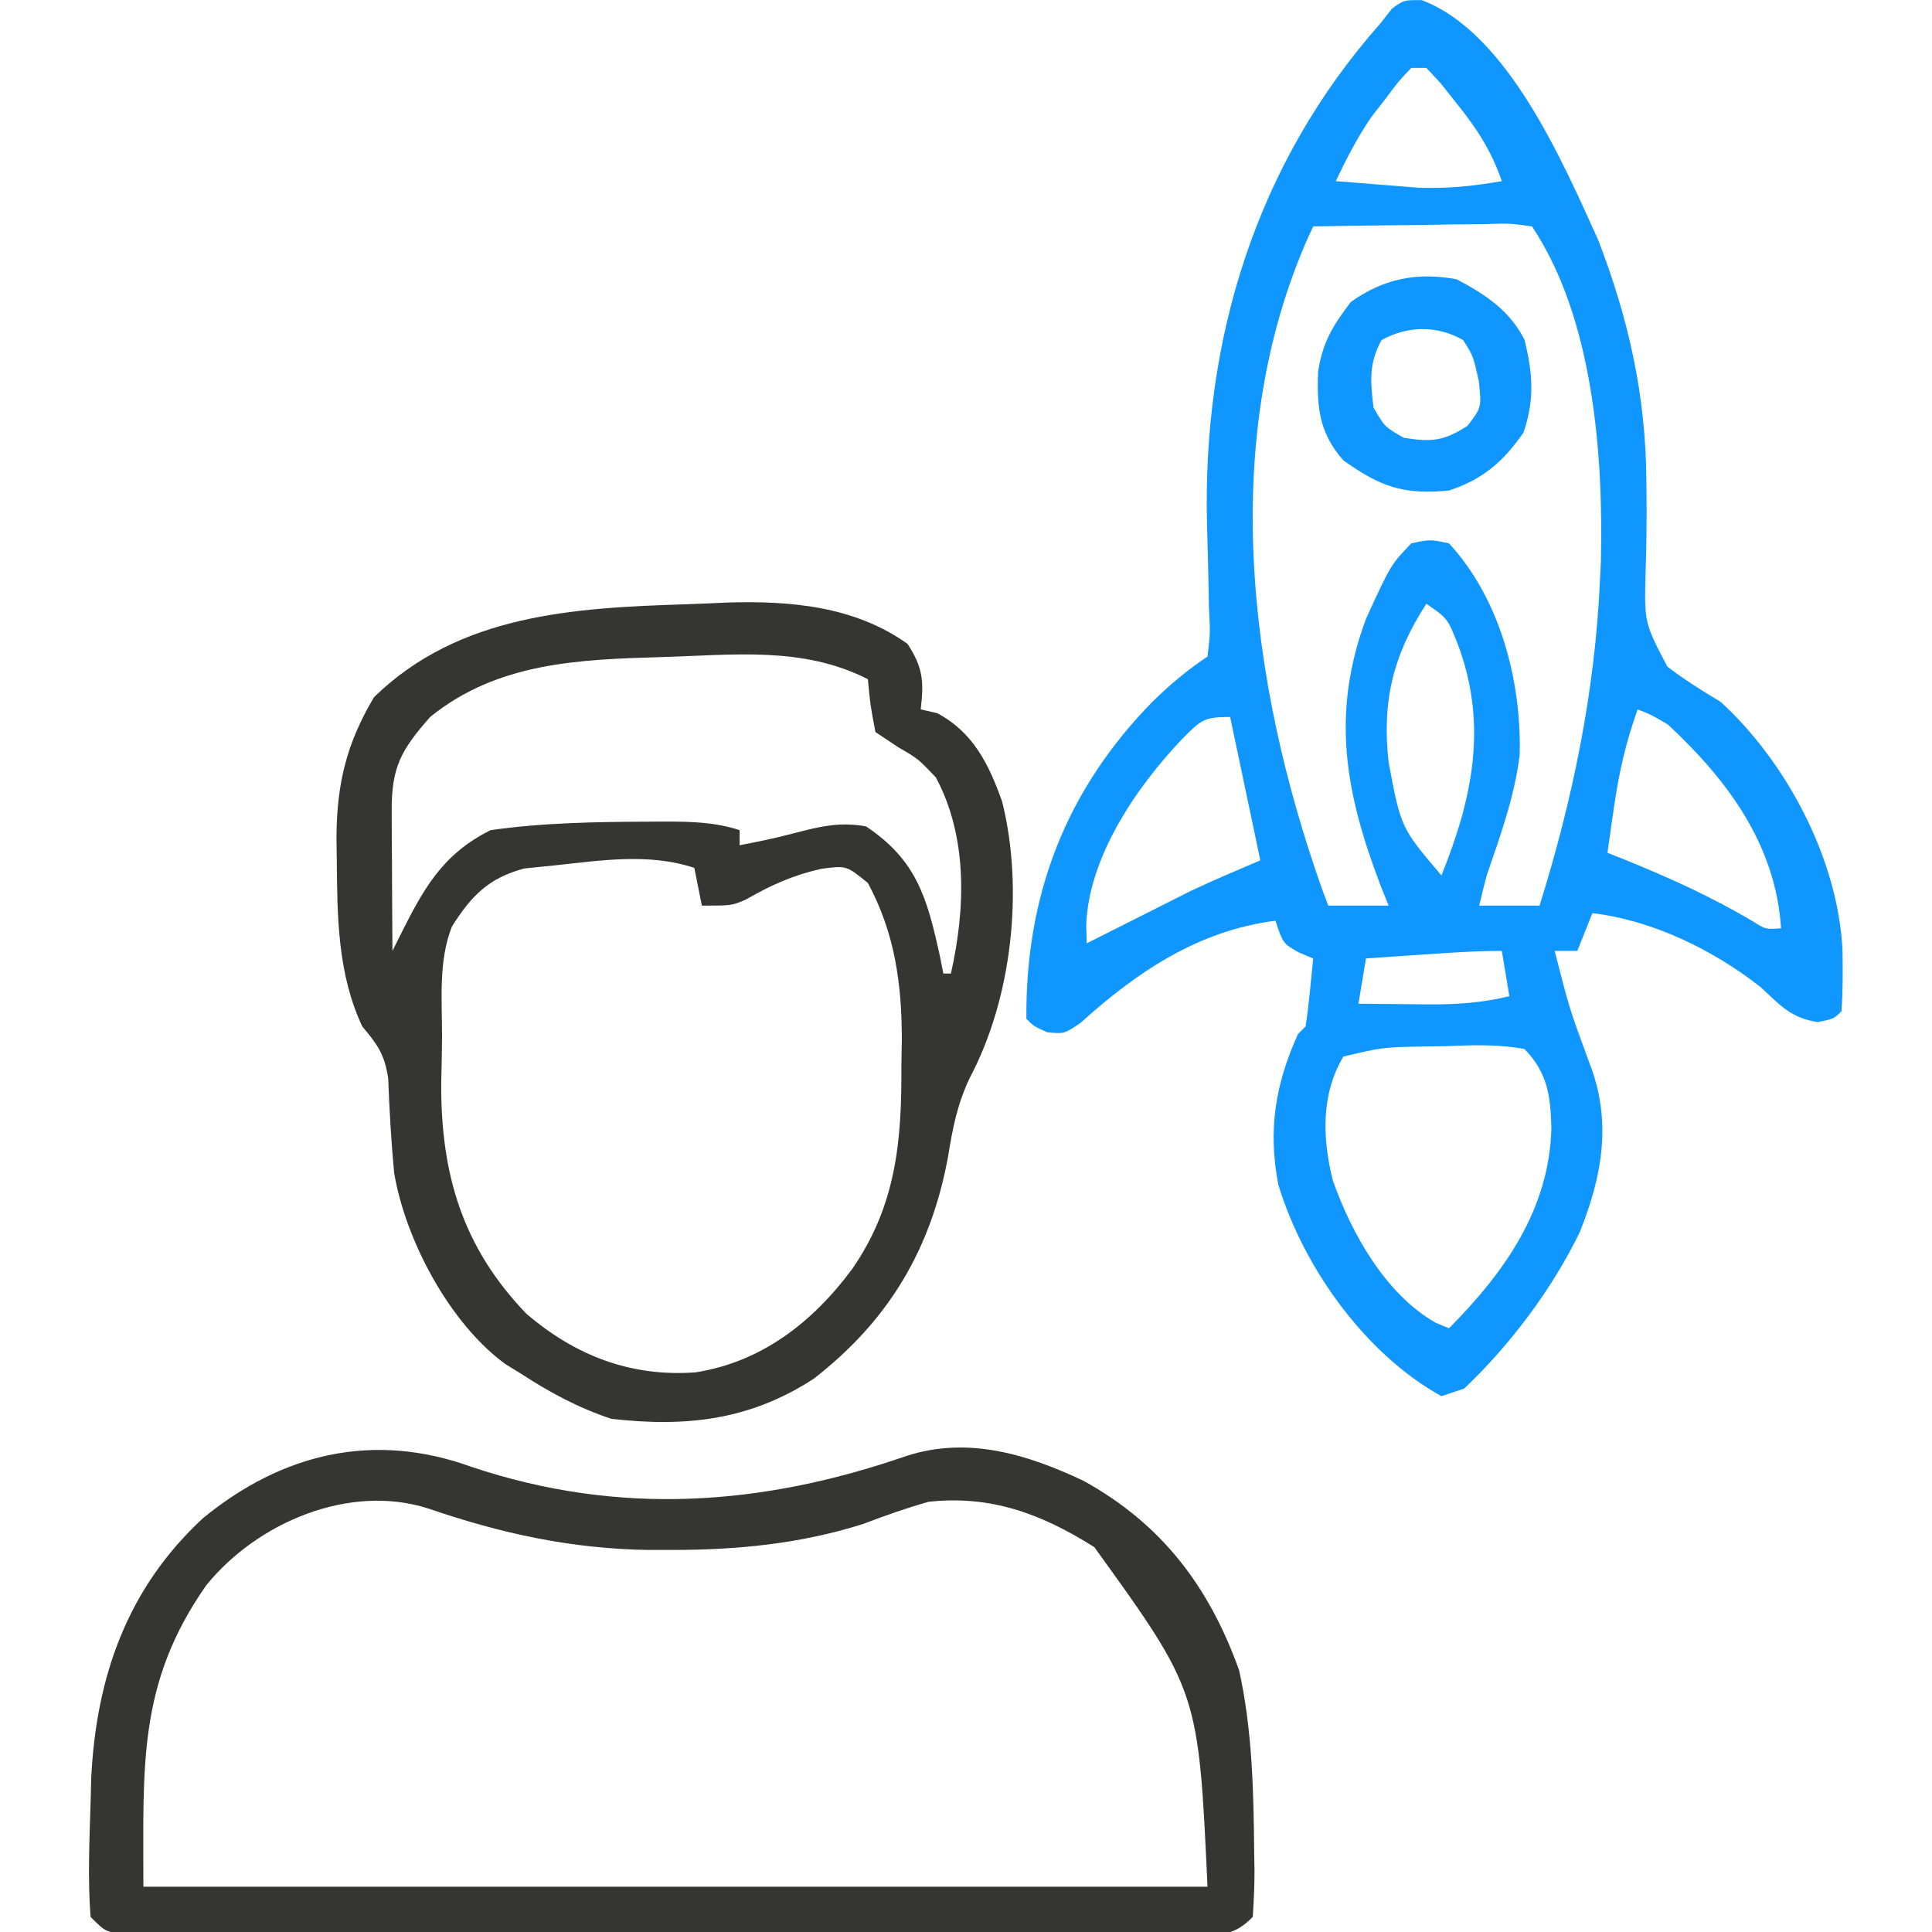 <?xml version="1.0" encoding="UTF-8"?>
<svg version="1.1" xmlns="http://www.w3.org/2000/svg" width="256" height="256">
<path d="M0 0 C11.355 4.26 18.676 21.43 23.363 31.73 C27.413 42.21 29.675 52.322 29.766 63.562 C29.772 64.228 29.779 64.893 29.786 65.578 C29.812 68.93 29.781 72.259 29.671 75.611 C29.48 82.462 29.48 82.462 32.543 88.303 C34.822 90.063 37.147 91.502 39.613 92.98 C48.393 101.026 55.171 113.899 55.754 125.871 C55.796 128.592 55.818 131.267 55.613 133.98 C54.613 134.98 54.613 134.98 52.488 135.418 C48.908 134.873 47.494 133.175 44.902 130.777 C38.601 125.831 30.57 121.913 22.613 120.98 C21.953 122.63 21.293 124.28 20.613 125.98 C19.623 125.98 18.633 125.98 17.613 125.98 C19.571 133.639 19.571 133.639 22.301 141.043 C25.21 148.655 23.904 155.855 20.941 163.25 C17.258 170.823 11.733 178.179 5.613 183.98 C4.623 184.31 3.633 184.64 2.613 184.98 C-7.481 179.405 -15.645 167.965 -18.992 156.996 C-20.41 149.754 -19.407 143.625 -16.387 136.98 C-16.057 136.65 -15.727 136.32 -15.387 135.98 C-15.155 134.466 -14.975 132.943 -14.824 131.418 C-14.74 130.592 -14.657 129.765 -14.57 128.914 C-14.51 128.276 -14.449 127.638 -14.387 126.98 C-15.026 126.712 -15.665 126.444 -16.324 126.168 C-18.387 124.98 -18.387 124.98 -19.387 121.98 C-29.617 123.297 -37.712 128.735 -45.23 135.539 C-47.387 136.98 -47.387 136.98 -49.605 136.766 C-51.387 135.98 -51.387 135.98 -52.387 134.98 C-52.516 118.544 -47.124 104.629 -35.637 92.918 C-33.276 90.636 -31.128 88.808 -28.387 86.98 C-28.018 83.923 -28.018 83.923 -28.199 80.312 C-28.211 79.641 -28.222 78.969 -28.234 78.277 C-28.282 75.408 -28.365 72.541 -28.448 69.674 C-29.102 45.035 -22 21.688 -5.387 2.98 C-4.918 2.375 -4.448 1.769 -3.965 1.145 C-2.387 -0.02 -2.387 -0.02 0 0 Z M-1.387 8.98 C-3.102 10.788 -3.102 10.788 -4.824 13.105 C-5.421 13.871 -6.018 14.637 -6.633 15.426 C-8.516 18.168 -9.964 20.977 -11.387 23.98 C-9.033 24.177 -6.679 24.363 -4.324 24.543 C-2.358 24.7 -2.358 24.7 -0.352 24.859 C3.537 24.978 6.804 24.649 10.613 23.98 C9.213 19.933 7.295 16.996 4.613 13.668 C3.912 12.785 3.211 11.902 2.488 10.992 C1.87 10.328 1.251 9.664 0.613 8.98 C-0.047 8.98 -0.707 8.98 -1.387 8.98 Z M-14.387 29.98 C-27.227 57.342 -22.994 90.264 -13.121 118.023 C-12.879 118.669 -12.636 119.315 -12.387 119.98 C-9.747 119.98 -7.107 119.98 -4.387 119.98 C-4.736 119.109 -5.085 118.238 -5.445 117.34 C-10.099 105.158 -12.081 94.623 -7.387 81.98 C-4.102 74.808 -4.102 74.808 -1.387 71.98 C1.113 71.441 1.113 71.441 3.613 71.98 C10.408 79.338 13.232 90.241 12.98 100.035 C12.29 105.571 10.409 110.723 8.613 115.98 C8.262 117.309 7.92 118.641 7.613 119.98 C10.253 119.98 12.893 119.98 15.613 119.98 C19.994 105.948 22.941 91.7 23.613 76.98 C23.655 76.128 23.696 75.276 23.738 74.398 C24.079 60.188 22.725 42.148 14.613 29.98 C11.605 29.562 11.605 29.562 8.074 29.688 C6.772 29.697 5.47 29.707 4.129 29.717 C2.749 29.742 1.368 29.767 -0.012 29.793 C-1.4 29.808 -2.788 29.822 -4.176 29.834 C-7.58 29.869 -10.983 29.919 -14.387 29.98 Z M0.613 79.98 C-3.805 86.808 -5.296 92.931 -4.387 100.98 C-2.763 109.658 -2.763 109.658 2.613 115.98 C6.774 105.671 8.786 95.913 4.738 85.23 C3.414 81.918 3.414 81.918 0.613 79.98 Z M28.613 93.98 C27.065 98.262 26.132 102.351 25.488 106.855 C25.321 108.008 25.153 109.16 24.98 110.348 C24.859 111.216 24.738 112.085 24.613 112.98 C25.756 113.435 25.756 113.435 26.922 113.898 C32.81 116.288 38.408 118.81 43.871 122.062 C45.58 123.136 45.58 123.136 47.613 122.98 C46.891 111.909 40.557 103.37 32.613 95.98 C30.467 94.714 30.467 94.714 28.613 93.98 Z M-31.699 97.855 C-37.774 104.213 -44.223 113.636 -44.457 122.711 C-44.434 123.46 -44.411 124.209 -44.387 124.98 C-43.313 124.438 -42.239 123.895 -41.133 123.336 C-39.697 122.613 -38.26 121.891 -36.824 121.168 C-36.12 120.812 -35.415 120.455 -34.689 120.088 C-33.99 119.737 -33.291 119.385 -32.57 119.023 C-31.62 118.544 -31.62 118.544 -30.65 118.055 C-27.603 116.608 -24.487 115.309 -21.387 113.98 C-22.707 107.71 -24.027 101.44 -25.387 94.98 C-28.945 94.98 -29.272 95.434 -31.699 97.855 Z M-0.074 126.48 C-0.776 126.528 -1.478 126.576 -2.201 126.625 C-3.93 126.743 -5.658 126.861 -7.387 126.98 C-7.717 128.96 -8.047 130.94 -8.387 132.98 C-5.991 133.008 -3.595 133.027 -1.199 133.043 C-0.526 133.051 0.148 133.06 0.842 133.068 C4.568 133.087 7.992 132.873 11.613 131.98 C11.283 130 10.953 128.02 10.613 125.98 C7.037 125.98 3.492 126.234 -0.074 126.48 Z M-10.387 139.98 C-13.383 145.027 -13.163 150.894 -11.77 156.434 C-9.268 163.474 -4.794 171.471 1.863 175.262 C2.441 175.499 3.018 175.736 3.613 175.98 C10.945 168.606 16.886 160.243 17.176 149.543 C17.088 145.237 16.682 142.128 13.613 138.98 C10.102 138.321 6.671 138.467 3.113 138.605 C2.15 138.62 1.187 138.634 0.195 138.648 C-5.183 138.751 -5.183 138.751 -10.387 139.98 Z " fill="#0F97FF" transform="translate(188.387,0.02)"/>
<path d="M0 0 C8.433 -0.254 16.902 0.475 23.926 5.473 C25.991 8.644 26.108 10.445 25.676 14.16 C26.759 14.408 26.759 14.408 27.863 14.66 C32.63 17.203 34.687 21.39 36.469 26.383 C39.357 37.996 37.787 52.415 32.16 63.016 C30.509 66.513 29.915 69.598 29.301 73.41 C27.053 85.65 21.47 95.109 11.527 102.828 C3.097 108.335 -5.39 109.295 -15.324 108.16 C-19.724 106.693 -23.447 104.686 -27.324 102.16 C-27.989 101.75 -28.655 101.34 -29.34 100.918 C-36.735 95.555 -42.631 84.435 -44.105 75.52 C-44.489 71.38 -44.729 67.233 -44.883 63.078 C-45.374 59.83 -46.26 58.64 -48.324 56.16 C-51.613 49.15 -51.637 41.565 -51.699 33.973 C-51.713 33.034 -51.727 32.096 -51.741 31.129 C-51.694 24.037 -50.433 18.702 -46.762 12.535 C-35.464 1.527 -20.249 0.696 -5.283 0.223 C-3.521 0.166 -1.76 0.085 0 0 Z M-8.602 7.223 C-19.626 7.546 -30.386 7.924 -39.324 15.16 C-43.181 19.538 -44.452 21.818 -44.422 27.605 C-44.419 28.682 -44.415 29.758 -44.412 30.867 C-44.404 31.995 -44.395 33.123 -44.387 34.285 C-44.382 35.421 -44.378 36.556 -44.373 37.727 C-44.361 40.538 -44.345 43.349 -44.324 46.16 C-43.885 45.278 -43.885 45.278 -43.438 44.379 C-40.288 38.101 -37.843 33.419 -31.324 30.16 C-24.37 29.17 -17.338 29.06 -10.324 29.035 C-9.595 29.031 -8.865 29.026 -8.113 29.021 C-4.712 29.031 -1.574 29.094 1.676 30.16 C1.676 30.82 1.676 31.48 1.676 32.16 C4.083 31.694 6.468 31.216 8.836 30.578 C12.268 29.69 14.906 29.02 18.426 29.66 C25.13 34.13 26.517 39.125 28.195 46.746 C28.433 47.941 28.433 47.941 28.676 49.16 C29.006 49.16 29.336 49.16 29.676 49.16 C31.61 40.611 31.924 31.069 27.676 23.16 C25.317 20.688 25.317 20.688 22.676 19.16 C21.686 18.5 20.696 17.84 19.676 17.16 C18.988 13.535 18.988 13.535 18.676 10.16 C10.04 5.75 0.797 6.963 -8.602 7.223 Z M-23.012 34.848 C-24.905 35.039 -24.905 35.039 -26.836 35.234 C-31.561 36.488 -33.853 38.835 -36.437 42.919 C-38.265 47.537 -37.736 52.715 -37.75 57.62 C-37.762 59.626 -37.811 61.631 -37.861 63.637 C-37.927 75.704 -35.059 85.434 -26.562 94.25 C-20.042 99.815 -12.752 102.617 -4.18 102.008 C4.622 100.636 11.407 95.321 16.613 88.285 C22.442 79.836 23.177 71.317 23.113 61.285 C23.133 60.178 23.153 59.071 23.174 57.93 C23.169 50.497 22.245 43.788 18.676 37.16 C15.834 34.842 15.834 34.842 12.488 35.285 C8.695 36.156 5.915 37.406 2.57 39.32 C0.676 40.16 0.676 40.16 -3.324 40.16 C-3.819 37.685 -3.819 37.685 -4.324 35.16 C-10.361 33.148 -16.777 34.184 -23.012 34.848 Z " fill="#353633" transform="translate(96.324,79.84)"/>
<path d="M0 0 C19.495 6.516 38.399 5.208 57.699 -1.484 C65.819 -4.066 73.626 -1.679 81.078 1.844 C91.488 7.592 97.734 15.909 101.688 26.938 C103.453 34.951 103.608 43.011 103.688 51.188 C103.701 51.986 103.714 52.784 103.727 53.607 C103.73 55.614 103.623 57.621 103.5 59.625 C100.788 62.337 99.374 61.876 95.578 61.879 C94.316 61.885 93.054 61.89 91.754 61.896 C90.348 61.892 88.941 61.888 87.535 61.884 C86.06 61.886 84.585 61.89 83.111 61.894 C79.098 61.904 75.086 61.9 71.074 61.894 C66.881 61.889 62.689 61.893 58.496 61.896 C51.455 61.9 44.414 61.895 37.372 61.886 C29.223 61.875 21.074 61.878 12.925 61.889 C5.937 61.898 -1.051 61.9 -8.038 61.895 C-12.216 61.891 -16.393 61.891 -20.57 61.898 C-24.497 61.903 -28.423 61.899 -32.35 61.888 C-33.794 61.885 -35.238 61.886 -36.682 61.89 C-38.648 61.896 -40.613 61.888 -42.578 61.879 C-44.231 61.878 -44.231 61.878 -45.917 61.877 C-48.5 61.625 -48.5 61.625 -50.5 59.625 C-50.881 54.636 -50.655 49.623 -50.5 44.625 C-50.47 43.483 -50.441 42.341 -50.41 41.164 C-49.745 27.756 -45.605 16.049 -35.625 6.812 C-25.084 -1.845 -12.95 -4.702 0 0 Z M-35.156 15.664 C-44.268 28.662 -43.5 39.577 -43.5 55.625 C3.03 55.625 49.56 55.625 97.5 55.625 C96.308 29.751 96.308 29.751 82.5 10.625 C75.53 6.233 68.826 3.705 60.5 4.625 C57.563 5.468 54.735 6.458 51.883 7.555 C43.511 10.203 35.121 11.014 26.375 11 C25.384 11 24.393 11 23.371 11 C13.176 10.844 3.889 8.819 -5.73 5.516 C-16.186 2.153 -28.395 7.34 -35.156 15.664 Z " fill="#353633" transform="translate(62.5,194.375)"/>
<path d="M0 0 C3.837 2.027 6.998 4.101 9 8 C10.103 12.471 10.367 15.918 8.875 20.312 C6.158 24.207 3.514 26.495 -1 28 C-7.105 28.587 -10.131 27.465 -15 24 C-18.199 20.389 -18.527 16.947 -18.348 12.281 C-17.748 8.347 -16.425 6.19 -14 3 C-9.597 -0.102 -5.256 -0.955 0 0 Z M-9.938 8.062 C-11.639 11.165 -11.425 13.538 -11 17 C-9.52 19.563 -9.52 19.563 -7 21 C-3.341 21.61 -1.695 21.445 1.438 19.438 C3.329 16.983 3.329 16.983 2.938 13.438 C2.2 10.153 2.2 10.153 0.875 8.062 C-2.606 6.09 -6.444 6.147 -9.938 8.062 Z " fill="#0F97FF" transform="translate(193,37)"/>
</svg>
